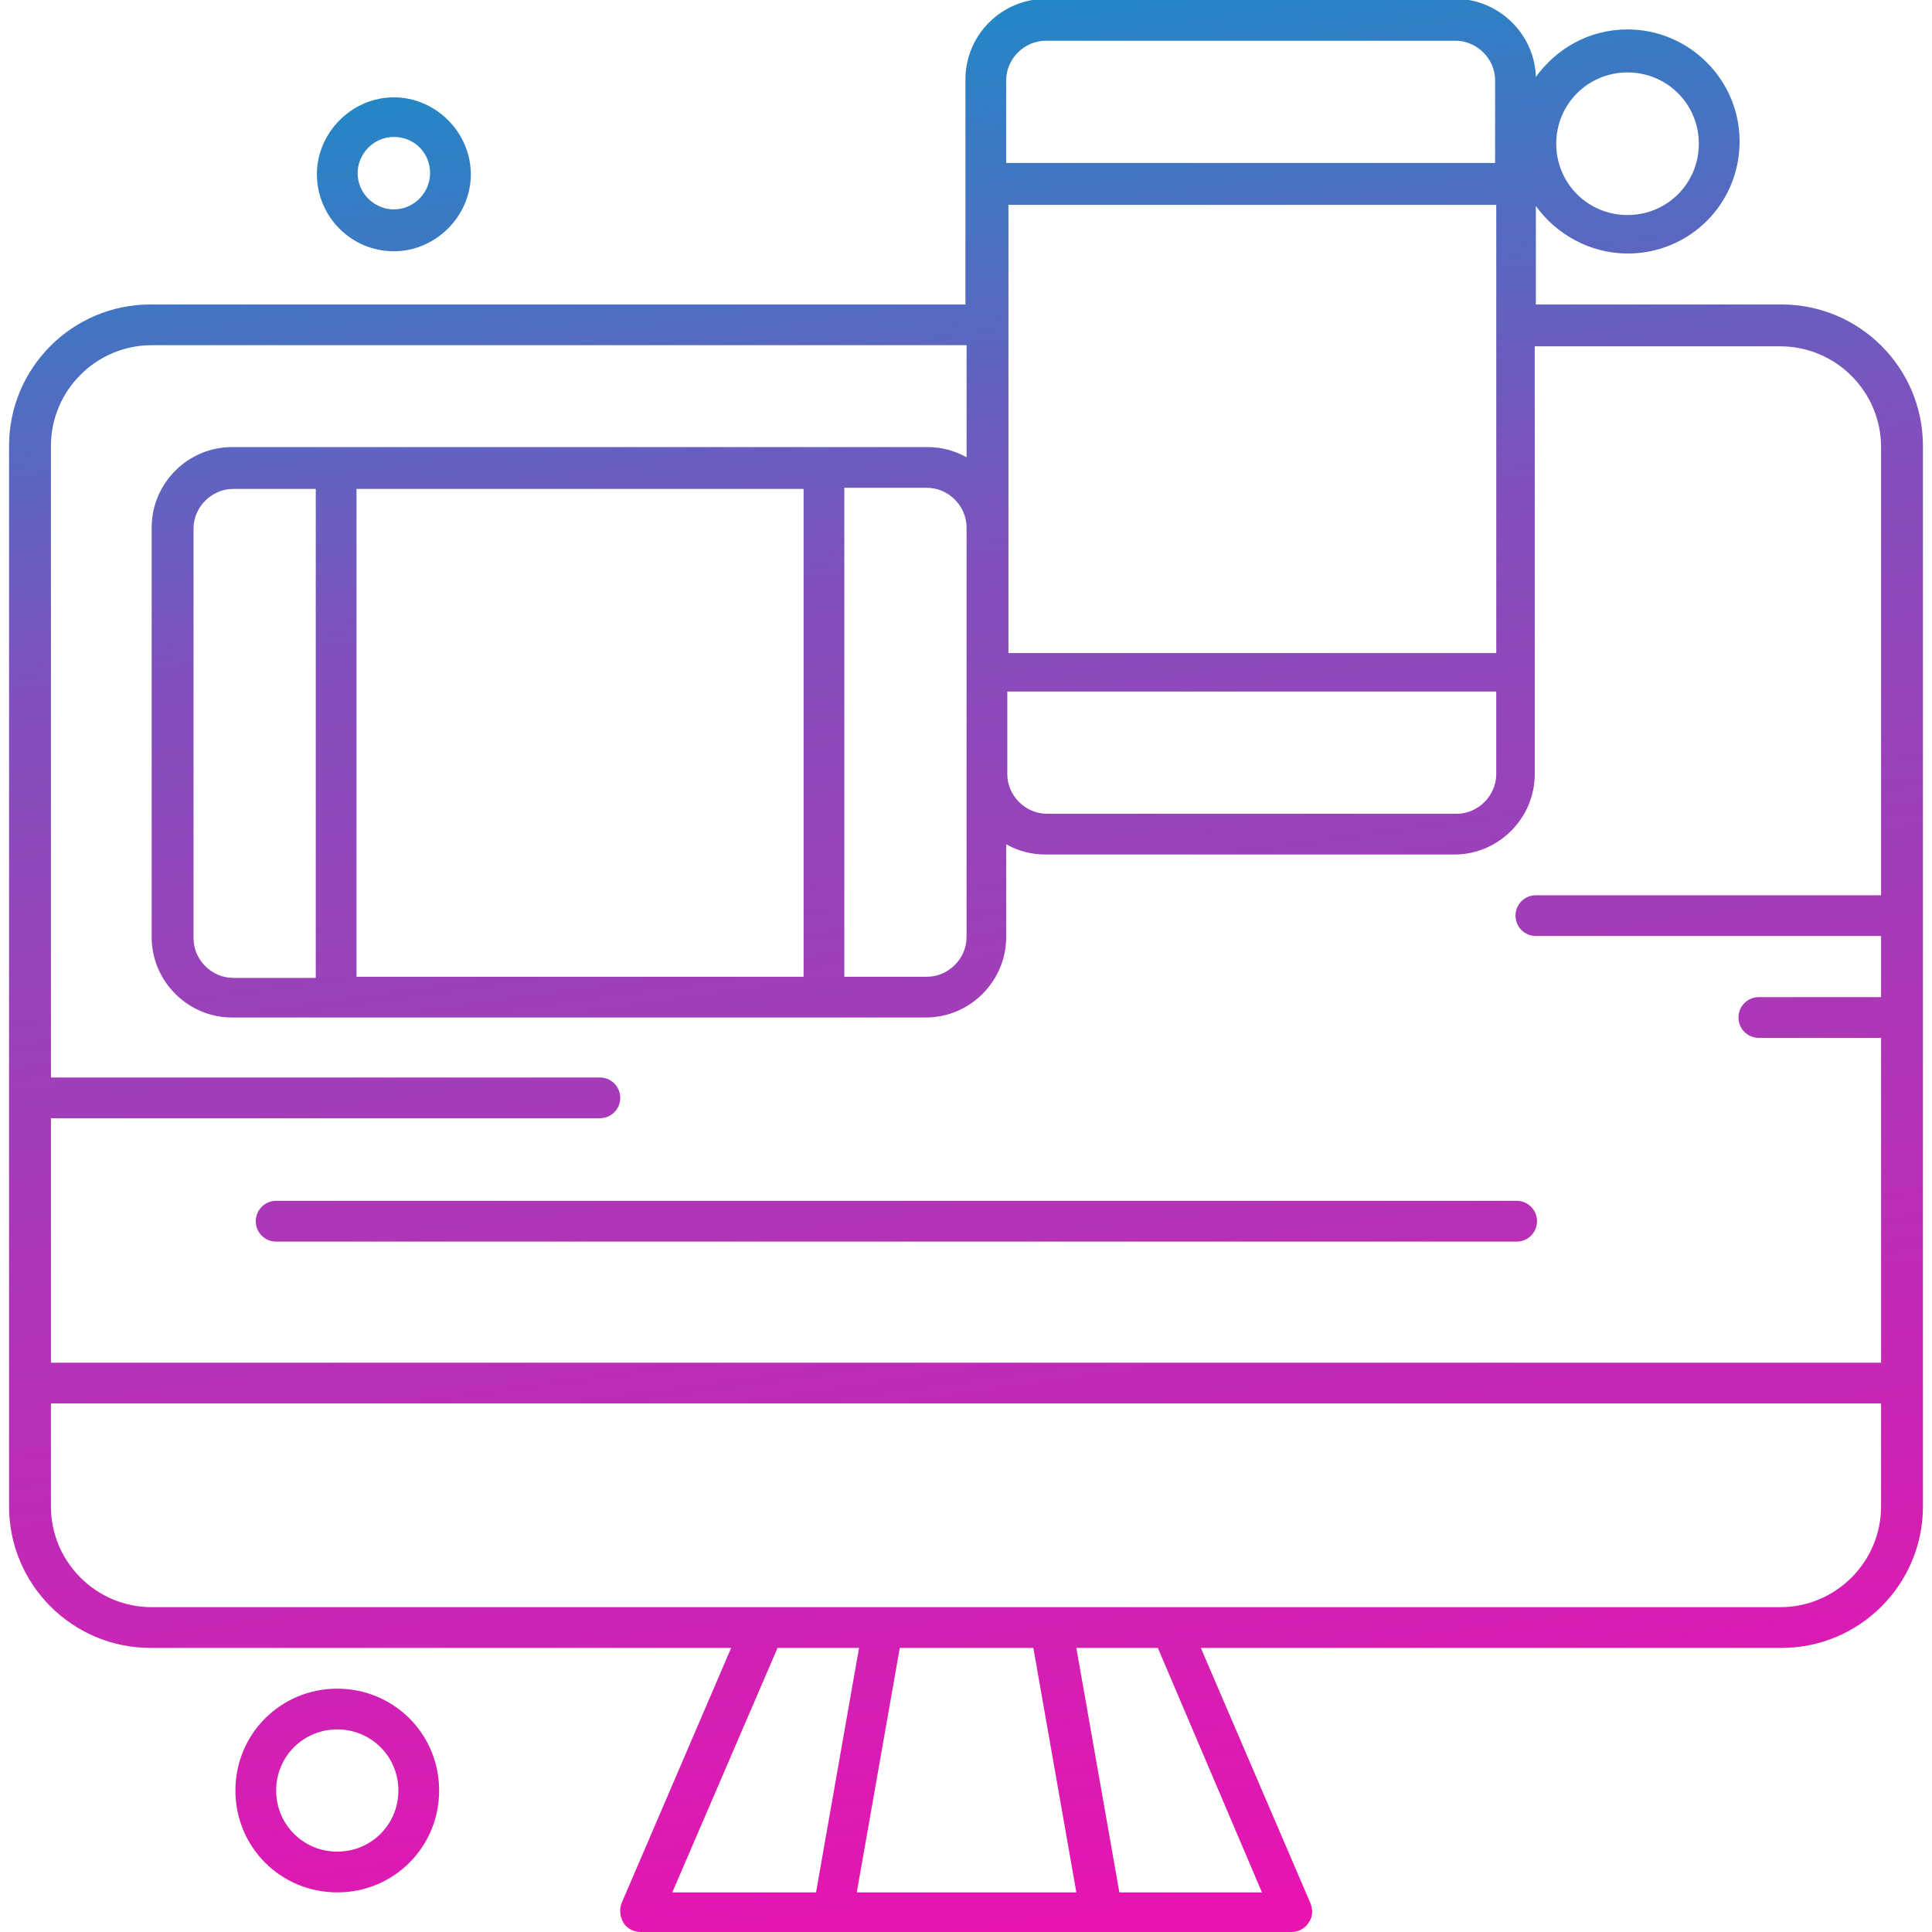 <svg xmlns="http://www.w3.org/2000/svg" xmlns:xlink="http://www.w3.org/1999/xlink" clip-rule="evenodd" fill-rule="evenodd" height="512" viewBox="0 0 1.707 1.707" width="512"><linearGradient id="id0" gradientUnits="userSpaceOnUse" x1=".733" x2=".974" y1="-.004" y2="1.711"><stop offset="0" stop-color="#1e8ac6"></stop><stop offset=".302" stop-color="#834fbc"></stop><stop offset="1" stop-color="#e813b1"></stop></linearGradient><g id="Layer_x0020_1"><path d="m1.286.755h-.362c-.013 0-.024-.003-.035-.009v.082c0 .039-.032.071-.071.071h-.091-.431-.091c-.039 0-.071-.032-.071-.071v-.362c0-.039.032-.071.071-.071h.09l.001-0.0.001 0h.43l.001-0.0.001 0h.09c.013 0 .024.003.035.009v-.099h-.72c-.049 0-.089.04-.089.089v.558h.485c.01 0 .018.008.018.018 0 .01-.008.018-.018.018l-.485-0v.216h1.617v-.287h-.108c-.01 0-.018-.008-.018-.018 0-.01.008-.018.018-.018l.108 0v-.054h-.305c-.01 0-.018-.008-.018-.018 0-.01.008-.018.018-.018h.305v-.396c0-.049-.04-.089-.089-.089h-.217v.286l0.0.001-0.0.001v.09c0.0.039-.032.071-.071.071zm-.551.952h-.169c-.006 0-.012-.003-.015-.008-.003-.005-.004-.011-.002-.017l.097-.226h-.513c-.069 0-.125-.056-.125-.125v-.109l0-.001v-.827c0-.069.056-.125.125-.125h.72v-.108-.091c0-.039.032-.071.071-.071l.362 0c.038 0 .07.031.071.069.018-.025.047-.042.081-.042.054 0 .099.044.099.099s-.044.099-.099.099c-.033 0-.063-.017-.081-.042v.087l.217 0c.069 0 .125.056.125.125v.828l-0.0.001v.108c0.0.069-.056.125-.125.125h-.513l.097.226c.002.006.002.012-.002.017-.003.005-.009.008-.015.008h-.169-0-.237-0-0zm-.061-.287 0-0h.106 0.0 0.0.147 0.0 0.0.106l0.0 0.0.54-0c.049 0 .089-.04.089-.089v-.091h-1.617v.091c0 .049.04.089.089.089l.54-0zm.121.036-.038.216h.194l-.038-.216h-.118zm-.201.216h.127l.038-.216h-.072zm.394 0h.127l-.092-.216h-.072l.038.216zm-.097-1.384 0.0.001-0.0.001v.287l.431 0v-.287l-0-.001 0-.001v-.107h-.431v.107zm.449.809h-1.096c-.01 0-.018-.008-.018-.018 0-.01.008-.018.018-.018h1.096c.01 0 .018.008.018.018 0 .01-.008.018-.018.018zm-1.042.575c-.05 0-.09-.04-.09-.09 0-.05.04-.09.09-.09.05 0 .09.04.09.09 0 .05-.04.09-.09.09zm0-.144c-.03 0-.054.024-.054.054s.024.054.054.054c.03 0 .054-.024.054-.054 0-.03-.024-.054-.054-.054zm.05-1.306c-.038 0-.068-.031-.068-.068s.031-.068.068-.068.068.031.068.068-.031.068-.068.068zm0-.101c-.018 0-.032.015-.032.032 0 .018.015.032.032.032.018 0 .032-.015.032-.032-0-.018-.014-.032-.032-.032zm1.09-.057c-.035 0-.063.028-.063.063s.028.063.063.063c.035 0 .063-.028.063-.063s-.028-.063-.063-.063zm-.728.799v-.431l-.395-0v.431zm.036-.431v.431h.073c.019 0 .035-.016.035-.035v-.144-.091-.127c0-.019-.016-.035-.035-.035h-.073zm-.467.431v-.431h-.073c-.019 0-.035.016-.035.035v.362c0 .019.016.035.035.035h.073zm1.042-.252h-.431v.073c0 .019.016.035.035.035l.362 0c.019 0 .035-.016.035-.035v-.073zm-.431-.467h.431v-.073c0-.019-.016-.035-.035-.035l-.362-0c-.019 0-.035.016-.035.035v.073z" fill="url(#id0)"></path></g></svg>